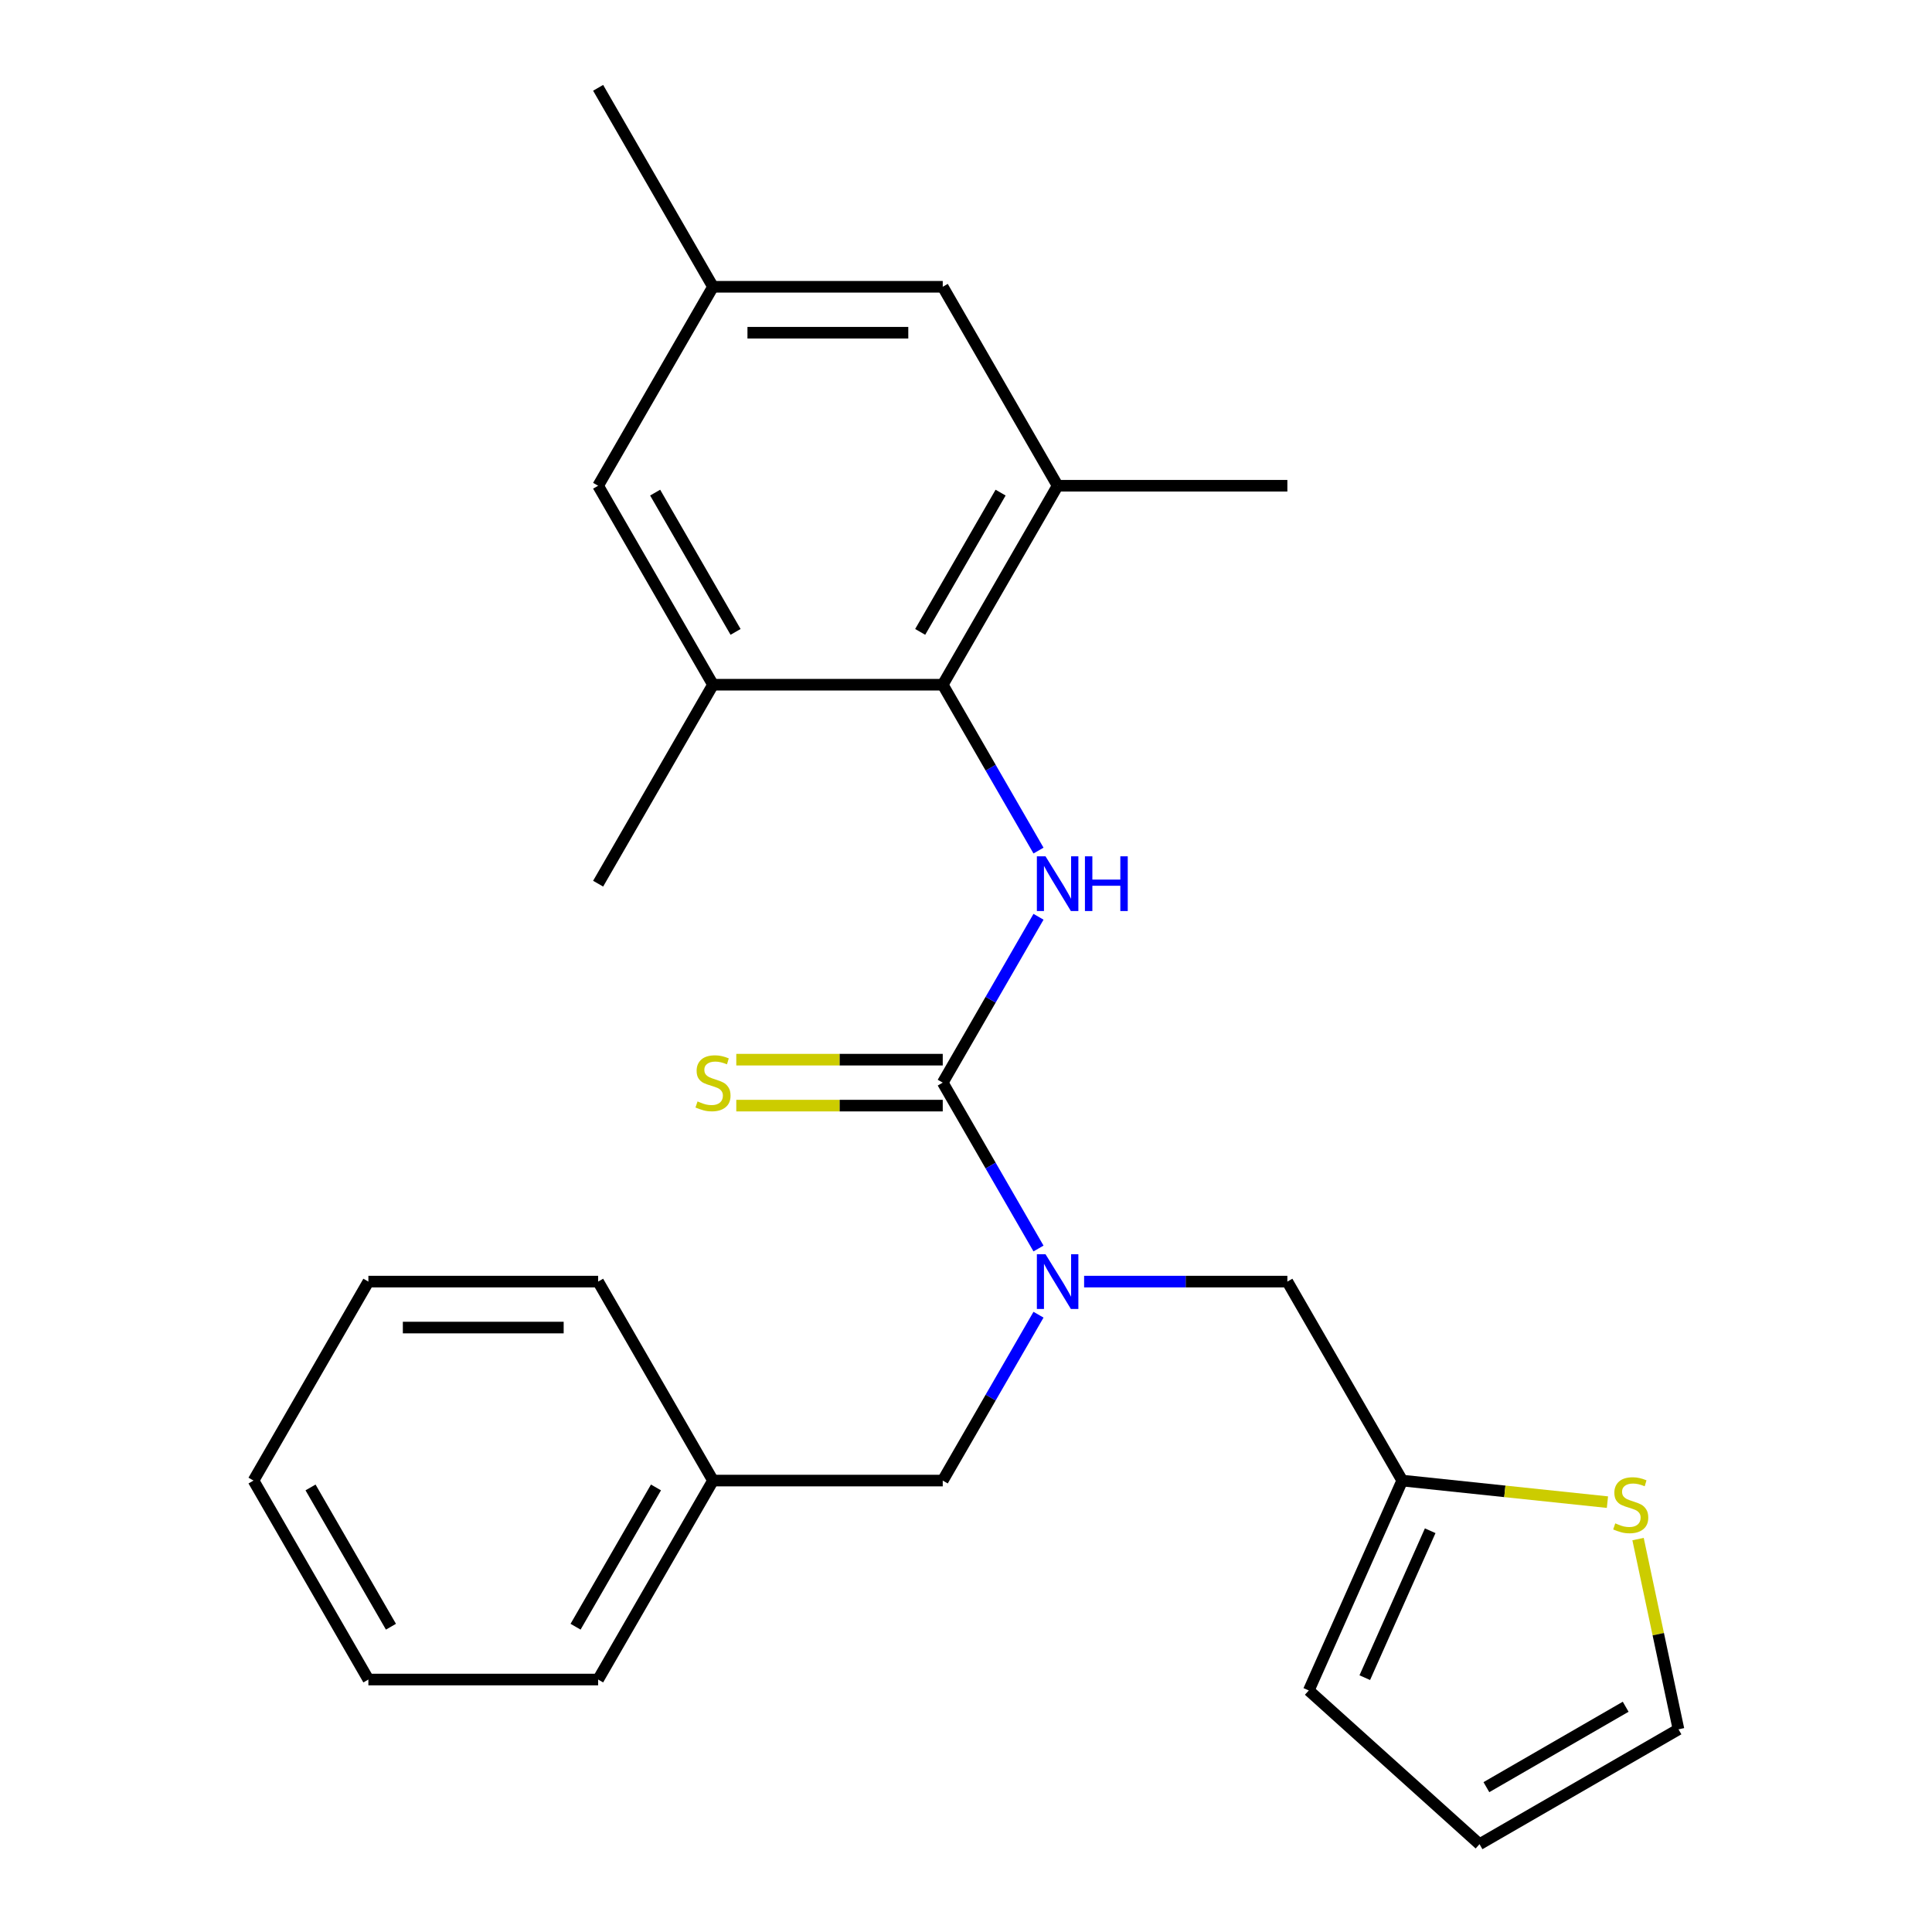 <?xml version='1.0' encoding='iso-8859-1'?>
<svg version='1.1' baseProfile='full'
              xmlns='http://www.w3.org/2000/svg'
                      xmlns:rdkit='http://www.rdkit.org/xml'
                      xmlns:xlink='http://www.w3.org/1999/xlink'
                  xml:space='preserve'
width='1000px' height='1000px' viewBox='0 0 1000 1000'>
<!-- END OF HEADER -->
<rect style='opacity:1.0;fill:#FFFFFF;stroke:none' width='1000' height='1000' x='0' y='0'> </rect>
<path class='bond-0' d='M 487.964,560.373 L 512.747,517.448' style='fill:none;fill-rule:evenodd;stroke:#000000;stroke-width:6px;stroke-linecap:butt;stroke-linejoin:miter;stroke-opacity:1' />
<path class='bond-0' d='M 512.747,517.448 L 537.53,474.522' style='fill:none;fill-rule:evenodd;stroke:#0000FF;stroke-width:6px;stroke-linecap:butt;stroke-linejoin:miter;stroke-opacity:1' />
<path class='bond-2' d='M 487.964,560.373 L 512.747,603.299' style='fill:none;fill-rule:evenodd;stroke:#000000;stroke-width:6px;stroke-linecap:butt;stroke-linejoin:miter;stroke-opacity:1' />
<path class='bond-2' d='M 512.747,603.299 L 537.53,646.224' style='fill:none;fill-rule:evenodd;stroke:#0000FF;stroke-width:6px;stroke-linecap:butt;stroke-linejoin:miter;stroke-opacity:1' />
<path class='bond-7' d='M 487.964,548.482 L 434.533,548.482' style='fill:none;fill-rule:evenodd;stroke:#000000;stroke-width:6px;stroke-linecap:butt;stroke-linejoin:miter;stroke-opacity:1' />
<path class='bond-7' d='M 434.533,548.482 L 381.101,548.482' style='fill:none;fill-rule:evenodd;stroke:#CCCC00;stroke-width:6px;stroke-linecap:butt;stroke-linejoin:miter;stroke-opacity:1' />
<path class='bond-7' d='M 487.964,572.265 L 434.533,572.265' style='fill:none;fill-rule:evenodd;stroke:#000000;stroke-width:6px;stroke-linecap:butt;stroke-linejoin:miter;stroke-opacity:1' />
<path class='bond-7' d='M 434.533,572.265 L 381.101,572.265' style='fill:none;fill-rule:evenodd;stroke:#CCCC00;stroke-width:6px;stroke-linecap:butt;stroke-linejoin:miter;stroke-opacity:1' />
<path class='bond-1' d='M 537.53,440.257 L 512.747,397.331' style='fill:none;fill-rule:evenodd;stroke:#0000FF;stroke-width:6px;stroke-linecap:butt;stroke-linejoin:miter;stroke-opacity:1' />
<path class='bond-1' d='M 512.747,397.331 L 487.964,354.406' style='fill:none;fill-rule:evenodd;stroke:#000000;stroke-width:6px;stroke-linecap:butt;stroke-linejoin:miter;stroke-opacity:1' />
<path class='bond-3' d='M 487.964,354.406 L 547.421,251.422' style='fill:none;fill-rule:evenodd;stroke:#000000;stroke-width:6px;stroke-linecap:butt;stroke-linejoin:miter;stroke-opacity:1' />
<path class='bond-3' d='M 476.286,327.067 L 517.906,254.978' style='fill:none;fill-rule:evenodd;stroke:#000000;stroke-width:6px;stroke-linecap:butt;stroke-linejoin:miter;stroke-opacity:1' />
<path class='bond-4' d='M 487.964,354.406 L 369.048,354.406' style='fill:none;fill-rule:evenodd;stroke:#000000;stroke-width:6px;stroke-linecap:butt;stroke-linejoin:miter;stroke-opacity:1' />
<path class='bond-8' d='M 561.134,663.357 L 613.736,663.357' style='fill:none;fill-rule:evenodd;stroke:#0000FF;stroke-width:6px;stroke-linecap:butt;stroke-linejoin:miter;stroke-opacity:1' />
<path class='bond-8' d='M 613.736,663.357 L 666.337,663.357' style='fill:none;fill-rule:evenodd;stroke:#000000;stroke-width:6px;stroke-linecap:butt;stroke-linejoin:miter;stroke-opacity:1' />
<path class='bond-9' d='M 537.53,680.49 L 512.747,723.415' style='fill:none;fill-rule:evenodd;stroke:#0000FF;stroke-width:6px;stroke-linecap:butt;stroke-linejoin:miter;stroke-opacity:1' />
<path class='bond-9' d='M 512.747,723.415 L 487.964,766.341' style='fill:none;fill-rule:evenodd;stroke:#000000;stroke-width:6px;stroke-linecap:butt;stroke-linejoin:miter;stroke-opacity:1' />
<path class='bond-11' d='M 547.421,251.422 L 487.964,148.438' style='fill:none;fill-rule:evenodd;stroke:#000000;stroke-width:6px;stroke-linecap:butt;stroke-linejoin:miter;stroke-opacity:1' />
<path class='bond-18' d='M 547.421,251.422 L 666.337,251.422' style='fill:none;fill-rule:evenodd;stroke:#000000;stroke-width:6px;stroke-linecap:butt;stroke-linejoin:miter;stroke-opacity:1' />
<path class='bond-10' d='M 369.048,354.406 L 309.591,251.422' style='fill:none;fill-rule:evenodd;stroke:#000000;stroke-width:6px;stroke-linecap:butt;stroke-linejoin:miter;stroke-opacity:1' />
<path class='bond-10' d='M 380.726,327.067 L 339.106,254.978' style='fill:none;fill-rule:evenodd;stroke:#000000;stroke-width:6px;stroke-linecap:butt;stroke-linejoin:miter;stroke-opacity:1' />
<path class='bond-17' d='M 369.048,354.406 L 309.591,457.39' style='fill:none;fill-rule:evenodd;stroke:#000000;stroke-width:6px;stroke-linecap:butt;stroke-linejoin:miter;stroke-opacity:1' />
<path class='bond-5' d='M 725.795,766.341 L 666.337,663.357' style='fill:none;fill-rule:evenodd;stroke:#000000;stroke-width:6px;stroke-linecap:butt;stroke-linejoin:miter;stroke-opacity:1' />
<path class='bond-6' d='M 725.795,766.341 L 778.9,771.923' style='fill:none;fill-rule:evenodd;stroke:#000000;stroke-width:6px;stroke-linecap:butt;stroke-linejoin:miter;stroke-opacity:1' />
<path class='bond-6' d='M 778.9,771.923 L 832.006,777.504' style='fill:none;fill-rule:evenodd;stroke:#CCCC00;stroke-width:6px;stroke-linecap:butt;stroke-linejoin:miter;stroke-opacity:1' />
<path class='bond-13' d='M 725.795,766.341 L 677.427,874.976' style='fill:none;fill-rule:evenodd;stroke:#000000;stroke-width:6px;stroke-linecap:butt;stroke-linejoin:miter;stroke-opacity:1' />
<path class='bond-13' d='M 740.266,792.31 L 706.409,868.354' style='fill:none;fill-rule:evenodd;stroke:#000000;stroke-width:6px;stroke-linecap:butt;stroke-linejoin:miter;stroke-opacity:1' />
<path class='bond-12' d='M 847.853,796.624 L 858.318,845.856' style='fill:none;fill-rule:evenodd;stroke:#CCCC00;stroke-width:6px;stroke-linecap:butt;stroke-linejoin:miter;stroke-opacity:1' />
<path class='bond-12' d='M 858.318,845.856 L 868.782,895.088' style='fill:none;fill-rule:evenodd;stroke:#000000;stroke-width:6px;stroke-linecap:butt;stroke-linejoin:miter;stroke-opacity:1' />
<path class='bond-16' d='M 487.964,766.341 L 369.048,766.341' style='fill:none;fill-rule:evenodd;stroke:#000000;stroke-width:6px;stroke-linecap:butt;stroke-linejoin:miter;stroke-opacity:1' />
<path class='bond-14' d='M 309.591,251.422 L 369.048,148.438' style='fill:none;fill-rule:evenodd;stroke:#000000;stroke-width:6px;stroke-linecap:butt;stroke-linejoin:miter;stroke-opacity:1' />
<path class='bond-26' d='M 487.964,148.438 L 369.048,148.438' style='fill:none;fill-rule:evenodd;stroke:#000000;stroke-width:6px;stroke-linecap:butt;stroke-linejoin:miter;stroke-opacity:1' />
<path class='bond-26' d='M 470.126,172.221 L 386.886,172.221' style='fill:none;fill-rule:evenodd;stroke:#000000;stroke-width:6px;stroke-linecap:butt;stroke-linejoin:miter;stroke-opacity:1' />
<path class='bond-25' d='M 868.782,895.088 L 765.799,954.545' style='fill:none;fill-rule:evenodd;stroke:#000000;stroke-width:6px;stroke-linecap:butt;stroke-linejoin:miter;stroke-opacity:1' />
<path class='bond-25' d='M 841.443,883.41 L 769.355,925.03' style='fill:none;fill-rule:evenodd;stroke:#000000;stroke-width:6px;stroke-linecap:butt;stroke-linejoin:miter;stroke-opacity:1' />
<path class='bond-15' d='M 677.427,874.976 L 765.799,954.545' style='fill:none;fill-rule:evenodd;stroke:#000000;stroke-width:6px;stroke-linecap:butt;stroke-linejoin:miter;stroke-opacity:1' />
<path class='bond-19' d='M 369.048,148.438 L 309.591,45.455' style='fill:none;fill-rule:evenodd;stroke:#000000;stroke-width:6px;stroke-linecap:butt;stroke-linejoin:miter;stroke-opacity:1' />
<path class='bond-20' d='M 369.048,766.341 L 309.591,869.325' style='fill:none;fill-rule:evenodd;stroke:#000000;stroke-width:6px;stroke-linecap:butt;stroke-linejoin:miter;stroke-opacity:1' />
<path class='bond-20' d='M 339.533,769.897 L 297.913,841.986' style='fill:none;fill-rule:evenodd;stroke:#000000;stroke-width:6px;stroke-linecap:butt;stroke-linejoin:miter;stroke-opacity:1' />
<path class='bond-21' d='M 369.048,766.341 L 309.591,663.357' style='fill:none;fill-rule:evenodd;stroke:#000000;stroke-width:6px;stroke-linecap:butt;stroke-linejoin:miter;stroke-opacity:1' />
<path class='bond-23' d='M 309.591,869.325 L 190.675,869.325' style='fill:none;fill-rule:evenodd;stroke:#000000;stroke-width:6px;stroke-linecap:butt;stroke-linejoin:miter;stroke-opacity:1' />
<path class='bond-22' d='M 309.591,663.357 L 190.675,663.357' style='fill:none;fill-rule:evenodd;stroke:#000000;stroke-width:6px;stroke-linecap:butt;stroke-linejoin:miter;stroke-opacity:1' />
<path class='bond-22' d='M 291.753,687.14 L 208.513,687.14' style='fill:none;fill-rule:evenodd;stroke:#000000;stroke-width:6px;stroke-linecap:butt;stroke-linejoin:miter;stroke-opacity:1' />
<path class='bond-24' d='M 190.675,663.357 L 131.218,766.341' style='fill:none;fill-rule:evenodd;stroke:#000000;stroke-width:6px;stroke-linecap:butt;stroke-linejoin:miter;stroke-opacity:1' />
<path class='bond-27' d='M 190.675,869.325 L 131.218,766.341' style='fill:none;fill-rule:evenodd;stroke:#000000;stroke-width:6px;stroke-linecap:butt;stroke-linejoin:miter;stroke-opacity:1' />
<path class='bond-27' d='M 202.353,841.986 L 160.733,769.897' style='fill:none;fill-rule:evenodd;stroke:#000000;stroke-width:6px;stroke-linecap:butt;stroke-linejoin:miter;stroke-opacity:1' />
<path  class='atom-1' d='M 541.161 443.23
L 550.441 458.23
Q 551.361 459.71, 552.841 462.39
Q 554.321 465.07, 554.401 465.23
L 554.401 443.23
L 558.161 443.23
L 558.161 471.55
L 554.281 471.55
L 544.321 455.15
Q 543.161 453.23, 541.921 451.03
Q 540.721 448.83, 540.361 448.15
L 540.361 471.55
L 536.681 471.55
L 536.681 443.23
L 541.161 443.23
' fill='#0000FF'/>
<path  class='atom-1' d='M 561.561 443.23
L 565.401 443.23
L 565.401 455.27
L 579.881 455.27
L 579.881 443.23
L 583.721 443.23
L 583.721 471.55
L 579.881 471.55
L 579.881 458.47
L 565.401 458.47
L 565.401 471.55
L 561.561 471.55
L 561.561 443.23
' fill='#0000FF'/>
<path  class='atom-3' d='M 541.161 649.197
L 550.441 664.197
Q 551.361 665.677, 552.841 668.357
Q 554.321 671.037, 554.401 671.197
L 554.401 649.197
L 558.161 649.197
L 558.161 677.517
L 554.281 677.517
L 544.321 661.117
Q 543.161 659.197, 541.921 656.997
Q 540.721 654.797, 540.361 654.117
L 540.361 677.517
L 536.681 677.517
L 536.681 649.197
L 541.161 649.197
' fill='#0000FF'/>
<path  class='atom-7' d='M 836.059 788.491
Q 836.379 788.611, 837.699 789.171
Q 839.019 789.731, 840.459 790.091
Q 841.939 790.411, 843.379 790.411
Q 846.059 790.411, 847.619 789.131
Q 849.179 787.811, 849.179 785.531
Q 849.179 783.971, 848.379 783.011
Q 847.619 782.051, 846.419 781.531
Q 845.219 781.011, 843.219 780.411
Q 840.699 779.651, 839.179 778.931
Q 837.699 778.211, 836.619 776.691
Q 835.579 775.171, 835.579 772.611
Q 835.579 769.051, 837.979 766.851
Q 840.419 764.651, 845.219 764.651
Q 848.499 764.651, 852.219 766.211
L 851.299 769.291
Q 847.899 767.891, 845.339 767.891
Q 842.579 767.891, 841.059 769.051
Q 839.539 770.171, 839.579 772.131
Q 839.579 773.651, 840.339 774.571
Q 841.139 775.491, 842.259 776.011
Q 843.419 776.531, 845.339 777.131
Q 847.899 777.931, 849.419 778.731
Q 850.939 779.531, 852.019 781.171
Q 853.139 782.771, 853.139 785.531
Q 853.139 789.451, 850.499 791.571
Q 847.899 793.651, 843.539 793.651
Q 841.019 793.651, 839.099 793.091
Q 837.219 792.571, 834.979 791.651
L 836.059 788.491
' fill='#CCCC00'/>
<path  class='atom-8' d='M 361.048 570.093
Q 361.368 570.213, 362.688 570.773
Q 364.008 571.333, 365.448 571.693
Q 366.928 572.013, 368.368 572.013
Q 371.048 572.013, 372.608 570.733
Q 374.168 569.413, 374.168 567.133
Q 374.168 565.573, 373.368 564.613
Q 372.608 563.653, 371.408 563.133
Q 370.208 562.613, 368.208 562.013
Q 365.688 561.253, 364.168 560.533
Q 362.688 559.813, 361.608 558.293
Q 360.568 556.773, 360.568 554.213
Q 360.568 550.653, 362.968 548.453
Q 365.408 546.253, 370.208 546.253
Q 373.488 546.253, 377.208 547.813
L 376.288 550.893
Q 372.888 549.493, 370.328 549.493
Q 367.568 549.493, 366.048 550.653
Q 364.528 551.773, 364.568 553.733
Q 364.568 555.253, 365.328 556.173
Q 366.128 557.093, 367.248 557.613
Q 368.408 558.133, 370.328 558.733
Q 372.888 559.533, 374.408 560.333
Q 375.928 561.133, 377.008 562.773
Q 378.128 564.373, 378.128 567.133
Q 378.128 571.053, 375.488 573.173
Q 372.888 575.253, 368.528 575.253
Q 366.008 575.253, 364.088 574.693
Q 362.208 574.173, 359.968 573.253
L 361.048 570.093
' fill='#CCCC00'/>
</svg>

